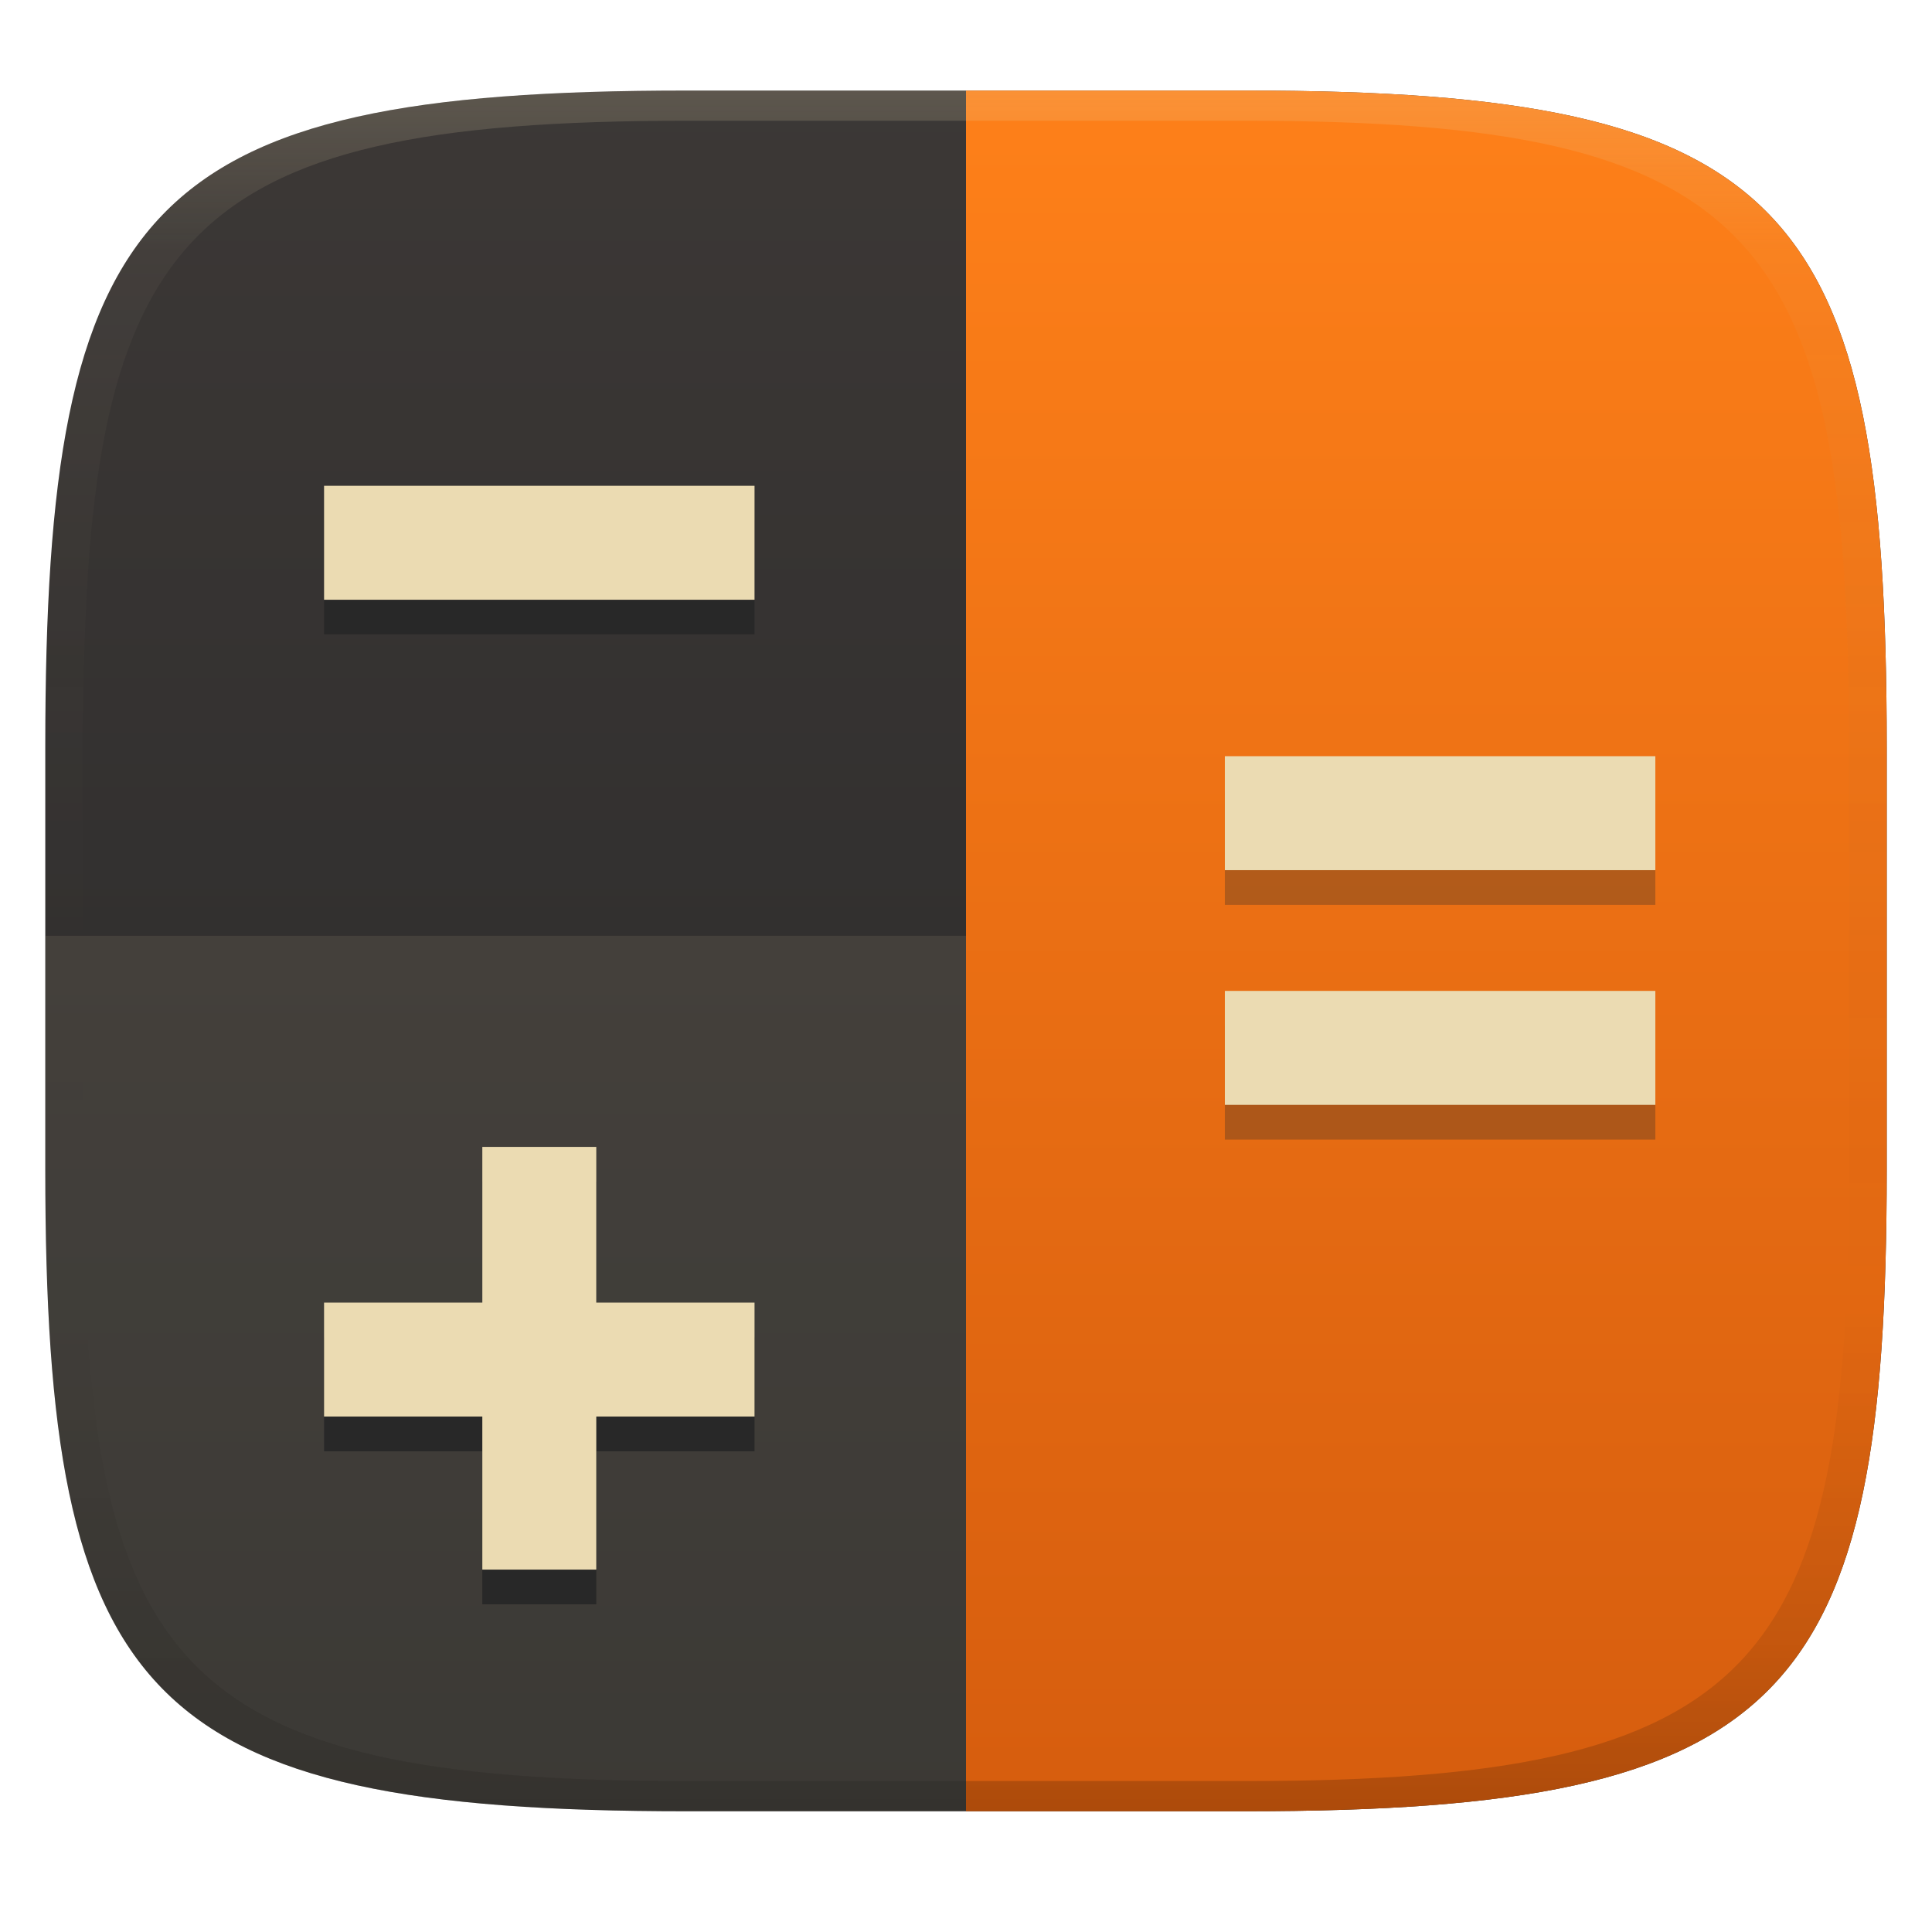 <svg width="256" height="256" version="1.1" xmlns="http://www.w3.org/2000/svg" xmlns:xlink="http://www.w3.org/1999/xlink">
  <defs>
    <linearGradient id="b-3" x1=".5" x2=".5" y2="1" gradientTransform="matrix(244,0,0,228,5.981,12)" gradientUnits="userSpaceOnUse">
      <stop stop-color="#3c3836" offset="0"/>
      <stop stop-color="#282828" offset="1"/>
    </linearGradient>
    <linearGradient id="linearGradient31-7" x1=".5" x2=".5" y2="1" gradientTransform="matrix(244,0,0,228,5.986,12)" gradientUnits="userSpaceOnUse">
      <stop stop-color="#ebdbb2" stop-opacity=".2" offset="0"/>
      <stop stop-color="#ebdbb2" stop-opacity=".05" offset=".1"/>
      <stop stop-opacity="0" offset=".704"/>
      <stop stop-opacity=".1" offset=".897"/>
      <stop stop-opacity=".2" offset="1"/>
    </linearGradient>
    <linearGradient id="linearGradient11" x1="146.5" x2="146.5" y1="11.99" y2="240" gradientUnits="userSpaceOnUse">
      <stop stop-color="#fe8019" offset="0"/>
      <stop stop-color="#d65d0e" offset="1"/>
    </linearGradient>
  </defs>
  <path d="m165 12c72 0 85 15 85 87v56c0 70-13 85-85 85h-74c-72 0-85-15-85-85v-56c0-72 13-87 85-87z" fill="url(#b-3)" style="isolation:isolate"/>
  <path transform="translate(0 .01)" d="m128 11.99v228h37c72 0 85-15 85-85v-56c0-72-13-87-85-87z" fill="url(#linearGradient11)" style="isolation:isolate"/>
  <path d="m91 12c-72 0-85 15-85 87v56c0 70 13 85 85 85h74c72 0 85-15 85-85v-56c0-72-13-87-85-87zm0 4h74c68 0 80 15 80 83v56c0 66-12 81-80 81h-74c-68 0-80-15-80-81v-56c0-68 12-83 80-83z" fill="url(#linearGradient31-7)" style="isolation:isolate"/>
  <path d="m6 124v30.99c0 70.01 13 85.01 85 85.01h74c54 0 74.81-8.439 81.84-42.2-7.031 33.75-27.84 42.19-81.84 42.19h-37v-116z" fill="#ebdbb2" opacity=".1"/>
  <path d="m79.01 177.2h20.97v15.1h-20.97v20.28h-15.1v-20.28h-20.97v-15.1h20.97v-20.63h15.1z" fill="#282828" stroke-width="1.2" aria-label="+"/>
  <path d="m162.3 104.8v15.1h57.04v-15.1zm0 31.1v15.1h57.04v-15.1z" fill="#282828" opacity=".3" stroke-width="1.2"/>
  <path d="m99.98 68.95v15.1h-57.04v-15.1z" fill="#282828" stroke-width="1.2" aria-label="+"/>
  <path d="m79.01 172.6h20.97v15.1h-20.97v20.28h-15.1v-20.28h-20.97v-15.1h20.97v-20.63h15.1z" fill="#ebdbb2" stroke-width="1.2" aria-label="+"/>
  <path d="m162.3 100.2v15.1h57.04v-15.1zm0 31.1v15.1h57.04v-15.1z" fill="#ebdbb2" stroke-width="1.2"/>
  <path d="m99.98 64.37v15.1h-57.04v-15.1z" fill="#ebdbb2" stroke-width="1.2" aria-label="+"/>
</svg>
